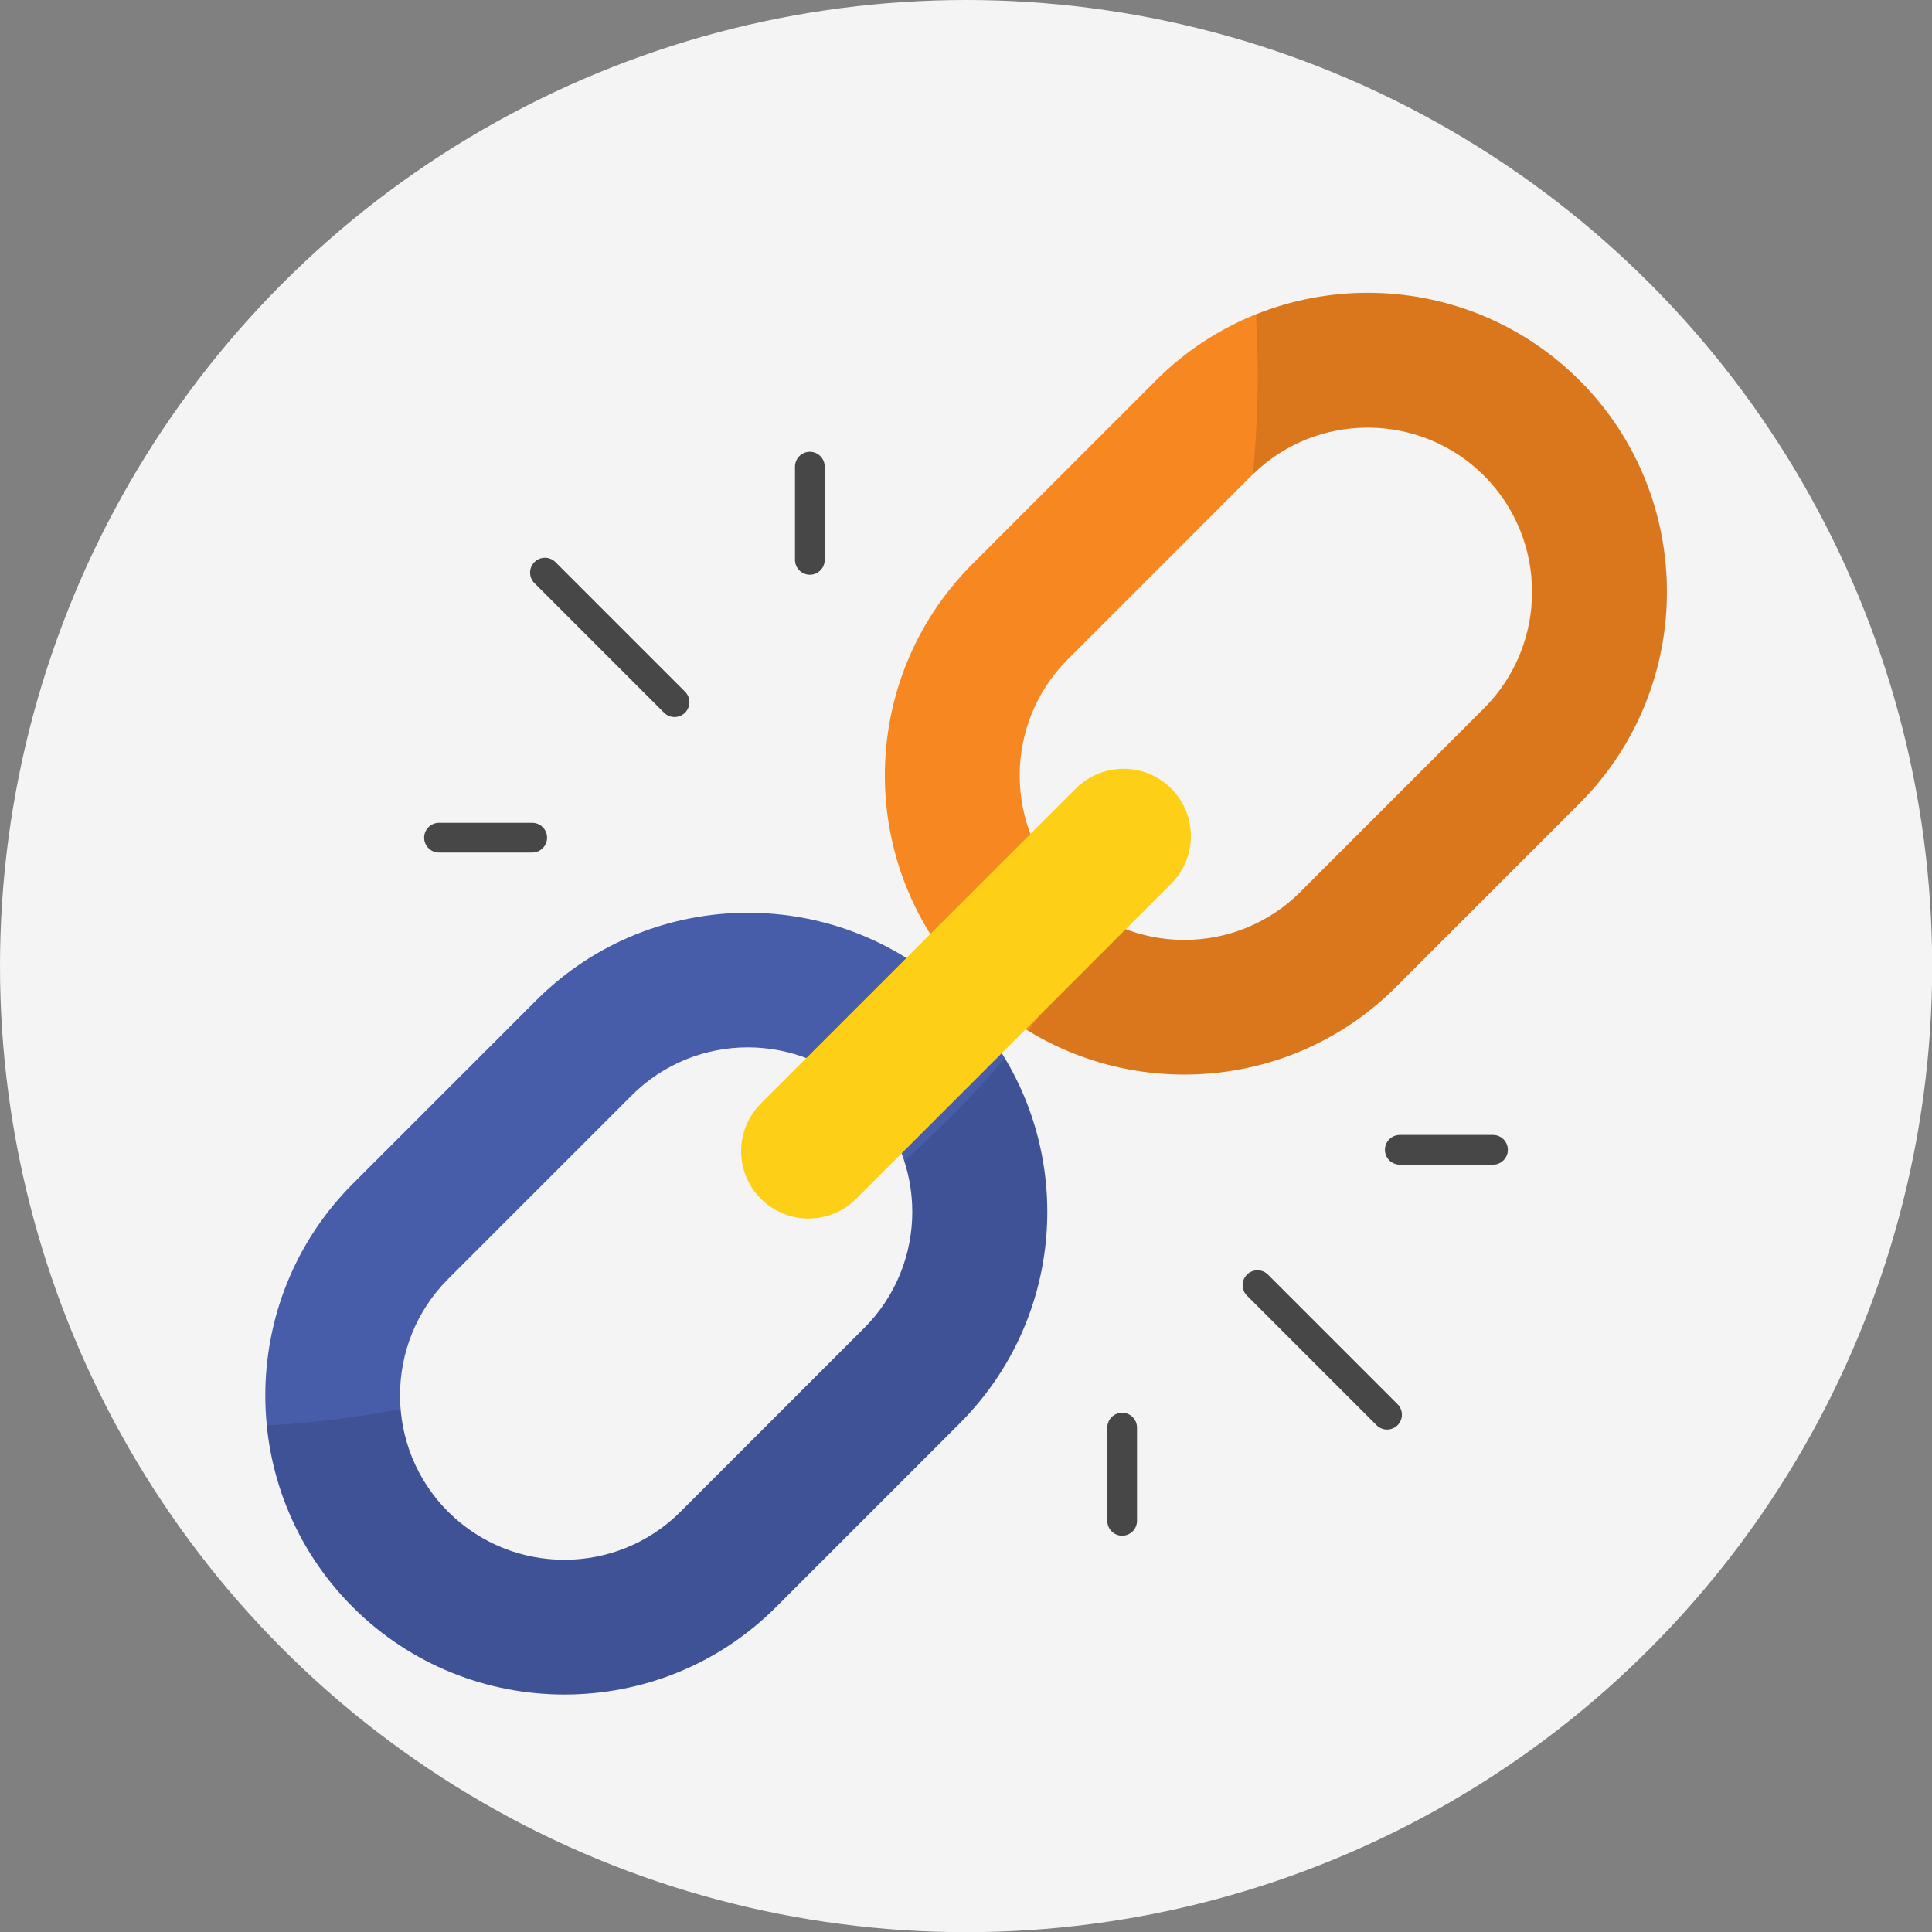 <svg xmlns="http://www.w3.org/2000/svg" id="Layer_2" data-name="Layer 2" viewBox="0 0 113.15 113.15"><rect x="0" y="0" width="113.15" height="113.15" fill="#808080" stroke="none"/><defs><style>      .cls-1 {        fill: #f4f4f4;      }      .cls-2 {        fill: #475da9;      }      .cls-3 {        fill: #fdcf17;      }      .cls-4 {        fill: #f78721;      }      .cls-5 {        fill: #474747;      }      .cls-6 {        isolation: isolate;        opacity: .12;      }    </style></defs><g id="Layer_1-2" data-name="Layer 1"><circle class="cls-1" cx="56.58" cy="56.58" r="56.58"></circle></g><g id="Layer_2-2" data-name="Layer 2"><g id="_18_Backlinks" data-name="18 Backlinks"><g><path class="cls-4" d="m56.96,57.81c-6.85-6.85-6.85-17.94,0-24.79l10.75-10.75c6.83-6.83,17.95-6.83,24.79,0,6.83,6.83,6.83,17.95,0,24.79l-10.75,10.75c-6.83,6.83-17.95,6.83-24.79,0Zm16.33-29.95l-10.75,10.75c-3.76,3.76-3.76,9.86,0,13.62,3.76,3.76,9.87,3.76,13.62,0l10.75-10.75c3.75-3.76,3.75-9.87,0-13.62-3.76-3.76-9.87-3.76-13.62,0Z"></path><path class="cls-2" d="m33.05,99.24c-4.49,0-8.98-1.71-12.39-5.12-6.83-6.83-6.83-17.95,0-24.79l10.75-10.75c6.83-6.83,17.95-6.83,24.79,0,6.85,6.85,6.85,17.94,0,24.79l-10.75,10.75c-3.42,3.42-7.9,5.12-12.39,5.12h0Zm3.94-35.08l-10.75,10.75c-3.75,3.76-3.75,9.87,0,13.62,3.76,3.76,9.87,3.76,13.62,0l10.75-10.75c3.76-3.76,3.76-9.86,0-13.62-3.76-3.76-9.87-3.76-13.62,0Z"></path><path class="cls-6" d="m92.5,22.28c-5.11-5.12-12.62-6.4-18.94-3.86.06,1.14.1,2.3.1,3.46,0,1.99-.1,3.96-.28,5.91,3.75-3.68,9.82-3.65,13.55.07,3.76,3.76,3.76,9.87,0,13.62l-10.75,10.75c-3.09,3.09-7.78,3.64-11.44,1.63-1.37,2.26-2.89,4.43-4.53,6.49,6.73,4.14,15.7,3.31,21.55-2.54l10.75-10.75c6.84-6.84,6.84-17.96,0-24.79Z"></path><path class="cls-6" d="m58.85,61.98c-1.83,2.14-3.8,4.15-5.9,6.02,1.1,3.33.31,7.14-2.34,9.79l-10.75,10.75c-3.76,3.76-9.87,3.76-13.62,0-1.68-1.68-2.6-3.83-2.78-6.02-2.56.49-5.18.82-7.84.97.39,3.88,2.07,7.66,5.04,10.63,3.41,3.41,7.9,5.13,12.39,5.13s8.98-1.71,12.39-5.13l10.75-10.75c5.86-5.86,6.65-14.73,2.65-21.39h0Z"></path><path class="cls-3" d="m44.56,70.21c-1.54-1.54-1.54-4.04,0-5.58l18.45-18.45c1.54-1.54,4.04-1.54,5.58,0,1.54,1.54,1.54,4.04,0,5.58l-18.45,18.45c-1.54,1.54-4.04,1.54-5.58,0h0Z"></path><path class="cls-5" d="m38.89,41.74l-7.59-7.59c-.34-.34-.34-.89,0-1.23s.89-.34,1.23,0l7.59,7.59c.34.34.34.89,0,1.23s-.89.34-1.23,0h0Z"></path><path class="cls-5" d="m47.43,33.66c-.48,0-.87-.39-.87-.87v-5.46c0-.48.39-.87.87-.87s.87.39.87.87v5.46c0,.48-.39.87-.87.87Z"></path><path class="cls-5" d="m25.71,49.93c-.48,0-.87-.39-.87-.87s.39-.87.87-.87h5.46c.48,0,.87.39.87.87s-.39.87-.87.87h-5.46Z"></path><path class="cls-5" d="m80.62,83.47l-7.59-7.59c-.34-.34-.34-.89,0-1.23s.89-.34,1.23,0l7.59,7.59c.34.34.34.89,0,1.23-.34.34-.89.34-1.23,0Z"></path><path class="cls-5" d="m65.72,89.94c-.48,0-.87-.39-.87-.87v-5.46c0-.48.39-.87.87-.87s.87.39.87.87v5.46c0,.48-.39.87-.87.87Z"></path><path class="cls-5" d="m81.98,68.21c-.48,0-.87-.39-.87-.87s.39-.87.87-.87h5.46c.48,0,.87.39.87.87s-.39.87-.87.87h-5.46Z"></path></g></g></g></svg>